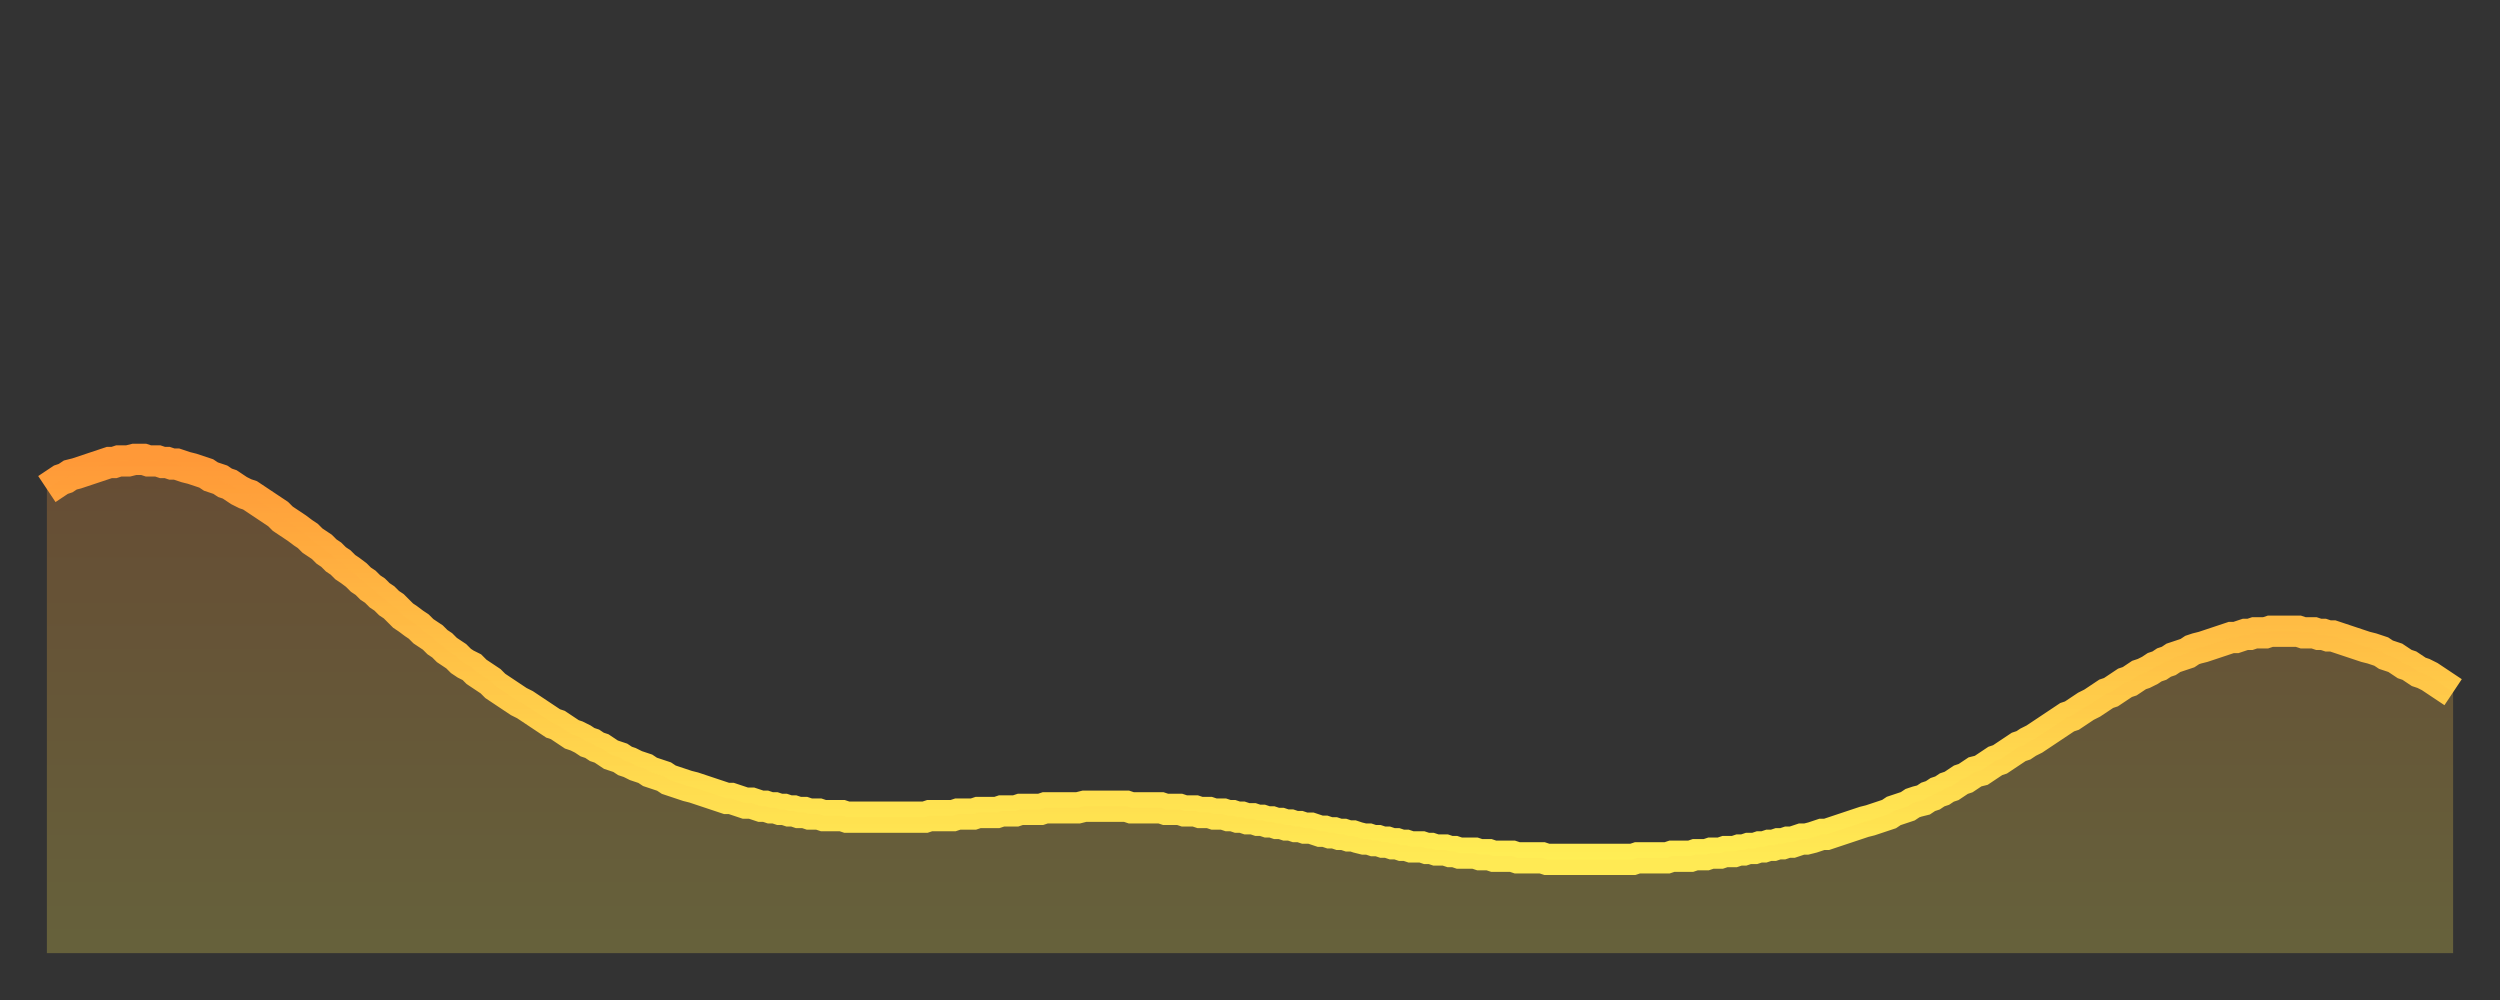<?xml version="1.0" encoding="utf-8" ?>
<svg baseProfile="full" height="64" version="1.1" width="160" xmlns="http://www.w3.org/2000/svg" xmlns:ev="http://www.w3.org/2001/xml-events" xmlns:xlink="http://www.w3.org/1999/xlink"><rect width="100%" height="100%" fill="#333333" stroke="none"/><defs><linearGradient id="id3956948" x1="0" x2="0" y1="0" y2="1"><stop offset="0%" stop-color="#ff9938" /><stop offset="50%" stop-color="#ffc447" /><stop offset="100%" stop-color="#ffee55" /></linearGradient></defs><g transform="translate(3,3)"><g><path d="M 0.0 28.3 0.3 28.1 0.6 27.9 0.9 27.7 1.2 27.6 1.5 27.4 1.9 27.3 2.2 27.2 2.5 27.1 2.8 27.0 3.1 26.9 3.4 26.8 3.7 26.7 4.0 26.6 4.3 26.6 4.6 26.5 4.9 26.5 5.2 26.5 5.6 26.4 5.9 26.4 6.2 26.4 6.5 26.5 6.8 26.5 7.1 26.5 7.4 26.6 7.7 26.6 8.0 26.7 8.3 26.7 8.6 26.8 8.9 26.9 9.3 27.0 9.6 27.1 9.9 27.2 10.2 27.3 10.5 27.5 10.8 27.6 11.1 27.7 11.4 27.9 11.7 28.0 12.0 28.2 12.3 28.4 12.7 28.6 13.0 28.7 13.3 28.9 13.6 29.1 13.9 29.3 14.2 29.5 14.5 29.7 14.8 29.9 15.1 30.2 15.4 30.4 15.7 30.6 16.0 30.8 16.4 31.1 16.7 31.3 17.0 31.6 17.3 31.8 17.6 32.0 17.9 32.3 18.2 32.5 18.5 32.8 18.8 33.0 19.1 33.3 19.4 33.5 19.8 33.8 20.1 34.1 20.4 34.3 20.7 34.6 21.0 34.8 21.3 35.1 21.6 35.3 21.9 35.6 22.2 35.8 22.5 36.1 22.8 36.4 23.1 36.6 23.5 36.9 23.8 37.1 24.1 37.4 24.4 37.6 24.7 37.8 25.0 38.1 25.3 38.3 25.6 38.6 25.9 38.8 26.2 39.0 26.5 39.3 26.8 39.5 27.2 39.7 27.5 40.0 27.8 40.2 28.1 40.4 28.4 40.6 28.7 40.9 29.0 41.1 29.3 41.3 29.6 41.5 29.9 41.7 30.2 41.9 30.6 42.1 30.9 42.3 31.2 42.5 31.5 42.7 31.8 42.9 32.1 43.1 32.4 43.3 32.7 43.4 33.0 43.6 33.3 43.8 33.6 44.0 33.9 44.1 34.3 44.3 34.6 44.5 34.9 44.6 35.2 44.8 35.5 44.9 35.8 45.1 36.1 45.3 36.4 45.4 36.7 45.5 37.0 45.7 37.3 45.8 37.7 46.0 38.0 46.1 38.3 46.2 38.6 46.4 38.9 46.5 39.2 46.6 39.5 46.7 39.8 46.9 40.1 47.0 40.4 47.1 40.7 47.2 41.0 47.3 41.4 47.4 41.7 47.5 42.0 47.6 42.3 47.7 42.6 47.8 42.9 47.9 43.2 48.0 43.5 48.1 43.8 48.1 44.1 48.2 44.4 48.3 44.7 48.4 45.1 48.4 45.4 48.5 45.7 48.6 46.0 48.6 46.3 48.7 46.6 48.7 46.9 48.8 47.2 48.8 47.5 48.9 47.8 48.9 48.1 49.0 48.5 49.0 48.8 49.1 49.1 49.1 49.4 49.1 49.7 49.2 50.0 49.2 50.3 49.2 50.6 49.2 50.9 49.2 51.2 49.3 51.5 49.3 51.8 49.3 52.2 49.3 52.5 49.3 52.8 49.3 53.1 49.3 53.4 49.3 53.7 49.3 54.0 49.3 54.3 49.3 54.6 49.3 54.9 49.3 55.2 49.3 55.6 49.3 55.9 49.3 56.2 49.3 56.5 49.2 56.8 49.2 57.1 49.2 57.4 49.2 57.7 49.2 58.0 49.2 58.3 49.1 58.6 49.1 58.9 49.1 59.3 49.1 59.6 49.0 59.9 49.0 60.2 49.0 60.5 49.0 60.8 49.0 61.1 48.9 61.4 48.9 61.7 48.9 62.0 48.9 62.3 48.8 62.6 48.8 63.0 48.8 63.3 48.8 63.6 48.8 63.9 48.7 64.2 48.7 64.5 48.7 64.8 48.7 65.1 48.7 65.4 48.7 65.7 48.7 66.0 48.7 66.4 48.6 66.7 48.6 67.0 48.6 67.3 48.6 67.6 48.6 67.9 48.6 68.2 48.6 68.5 48.6 68.8 48.6 69.1 48.6 69.4 48.7 69.7 48.7 70.1 48.7 70.4 48.7 70.7 48.7 71.0 48.7 71.3 48.7 71.6 48.8 71.9 48.8 72.2 48.8 72.5 48.8 72.8 48.9 73.1 48.9 73.5 48.9 73.8 49.0 74.1 49.0 74.4 49.0 74.7 49.1 75.0 49.1 75.3 49.1 75.6 49.2 75.9 49.2 76.2 49.3 76.5 49.3 76.8 49.4 77.2 49.4 77.5 49.5 77.8 49.5 78.1 49.6 78.4 49.6 78.7 49.7 79.0 49.7 79.3 49.8 79.6 49.8 79.9 49.9 80.2 49.9 80.5 50.0 80.9 50.0 81.2 50.1 81.5 50.2 81.8 50.2 82.1 50.3 82.4 50.3 82.7 50.4 83.0 50.4 83.3 50.5 83.6 50.5 83.9 50.6 84.3 50.7 84.6 50.7 84.9 50.8 85.2 50.8 85.5 50.9 85.8 50.9 86.1 51.0 86.4 51.0 86.7 51.1 87.0 51.1 87.3 51.2 87.6 51.2 88.0 51.2 88.3 51.3 88.6 51.3 88.9 51.4 89.2 51.4 89.5 51.4 89.8 51.5 90.1 51.5 90.4 51.6 90.7 51.6 91.0 51.6 91.4 51.6 91.7 51.7 92.0 51.7 92.3 51.7 92.6 51.8 92.9 51.8 93.2 51.8 93.5 51.8 93.8 51.8 94.1 51.9 94.4 51.9 94.7 51.9 95.1 51.9 95.4 51.9 95.7 51.9 96.0 52.0 96.3 52.0 96.6 52.0 96.9 52.0 97.2 52.0 97.5 52.0 97.8 52.0 98.1 52.0 98.4 52.0 98.8 52.0 99.1 52.0 99.4 52.0 99.7 52.0 100.0 52.0 100.3 52.0 100.6 52.0 100.9 52.0 101.2 52.0 101.5 52.0 101.8 51.9 102.2 51.9 102.5 51.9 102.8 51.9 103.1 51.9 103.4 51.9 103.7 51.9 104.0 51.8 104.3 51.8 104.6 51.8 104.9 51.8 105.2 51.8 105.5 51.7 105.9 51.7 106.2 51.7 106.5 51.6 106.8 51.6 107.1 51.6 107.4 51.5 107.7 51.5 108.0 51.5 108.3 51.4 108.6 51.4 108.9 51.3 109.3 51.3 109.6 51.2 109.9 51.2 110.2 51.1 110.5 51.1 110.8 51.0 111.1 51.0 111.4 50.9 111.7 50.9 112.0 50.8 112.3 50.7 112.6 50.7 113.0 50.6 113.3 50.5 113.6 50.4 113.9 50.4 114.2 50.3 114.5 50.2 114.8 50.1 115.1 50.0 115.4 49.9 115.7 49.8 116.0 49.7 116.3 49.6 116.7 49.5 117.0 49.4 117.3 49.3 117.6 49.2 117.9 49.1 118.2 48.9 118.5 48.8 118.8 48.7 119.1 48.6 119.4 48.4 119.7 48.3 120.1 48.2 120.4 48.0 120.7 47.9 121.0 47.7 121.3 47.6 121.6 47.4 121.9 47.3 122.2 47.1 122.5 46.9 122.8 46.8 123.1 46.6 123.4 46.4 123.8 46.3 124.1 46.1 124.4 45.9 124.7 45.7 125.0 45.6 125.3 45.4 125.6 45.2 125.9 45.0 126.2 44.8 126.5 44.7 126.8 44.5 127.2 44.3 127.5 44.1 127.8 43.9 128.1 43.7 128.4 43.5 128.7 43.3 129.0 43.1 129.3 42.9 129.6 42.8 129.9 42.6 130.2 42.4 130.5 42.2 130.9 42.0 131.2 41.8 131.5 41.6 131.8 41.4 132.1 41.3 132.4 41.1 132.7 40.9 133.0 40.7 133.3 40.6 133.6 40.4 133.9 40.2 134.2 40.1 134.6 39.9 134.9 39.7 135.2 39.6 135.5 39.4 135.8 39.3 136.1 39.1 136.4 39.0 136.7 38.9 137.0 38.8 137.3 38.6 137.6 38.5 138.0 38.4 138.3 38.3 138.6 38.2 138.9 38.1 139.2 38.0 139.5 37.9 139.8 37.8 140.1 37.8 140.4 37.7 140.7 37.6 141.0 37.6 141.3 37.5 141.7 37.5 142.0 37.5 142.3 37.4 142.6 37.4 142.9 37.4 143.2 37.4 143.5 37.4 143.8 37.4 144.1 37.4 144.4 37.5 144.7 37.5 145.1 37.5 145.4 37.6 145.7 37.6 146.0 37.7 146.3 37.7 146.6 37.8 146.9 37.9 147.2 38.0 147.5 38.1 147.8 38.2 148.1 38.3 148.4 38.4 148.8 38.5 149.1 38.6 149.4 38.7 149.7 38.9 150.0 39.0 150.3 39.1 150.6 39.3 150.9 39.5 151.2 39.6 151.5 39.8 151.8 40.0 152.1 40.1 152.5 40.3 152.8 40.5 153.1 40.7 153.4 40.9 153.7 41.1 154.0 41.3" fill="none" id="graph-curve" opacity="1" stroke="url(#id3956948)" stroke-width="2" /><path d="M 0 58 L 0.0 28.3 0.3 28.1 0.6 27.9 0.9 27.7 1.2 27.6 1.5 27.4 1.9 27.3 2.2 27.2 2.5 27.1 2.8 27.0 3.1 26.9 3.4 26.8 3.7 26.7 4.0 26.6 4.3 26.6 4.6 26.5 4.9 26.5 5.2 26.5 5.6 26.4 5.9 26.4 6.2 26.4 6.5 26.5 6.8 26.5 7.1 26.5 7.4 26.6 7.7 26.6 8.0 26.7 8.3 26.7 8.6 26.8 8.9 26.9 9.3 27.0 9.6 27.1 9.9 27.2 10.2 27.3 10.5 27.5 10.8 27.6 11.1 27.7 11.4 27.9 11.7 28.0 12.0 28.2 12.3 28.4 12.7 28.6 13.0 28.7 13.3 28.9 13.6 29.1 13.9 29.3 14.2 29.5 14.5 29.7 14.8 29.9 15.1 30.2 15.4 30.4 15.7 30.6 16.0 30.8 16.4 31.1 16.7 31.3 17.0 31.6 17.3 31.8 17.6 32.0 17.9 32.3 18.2 32.5 18.5 32.8 18.8 33.0 19.1 33.3 19.4 33.5 19.8 33.8 20.1 34.1 20.4 34.3 20.7 34.6 21.0 34.8 21.3 35.1 21.6 35.3 21.9 35.6 22.2 35.8 22.5 36.1 22.8 36.4 23.1 36.6 23.5 36.9 23.8 37.1 24.1 37.4 24.4 37.6 24.7 37.8 25.0 38.1 25.3 38.3 25.6 38.6 25.9 38.8 26.2 39.0 26.5 39.3 26.8 39.5 27.2 39.7 27.5 40.0 27.8 40.2 28.1 40.4 28.4 40.6 28.7 40.9 29.0 41.1 29.3 41.3 29.6 41.5 29.9 41.7 30.2 41.9 30.6 42.1 30.9 42.3 31.2 42.5 31.5 42.7 31.8 42.9 32.1 43.1 32.4 43.3 32.7 43.4 33.0 43.6 33.3 43.8 33.6 44.0 33.9 44.1 34.3 44.3 34.6 44.5 34.9 44.6 35.2 44.8 35.5 44.9 35.8 45.1 36.1 45.3 36.4 45.4 36.7 45.5 37.0 45.7 37.3 45.8 37.7 46.0 38.0 46.1 38.3 46.2 38.6 46.4 38.9 46.5 39.2 46.6 39.5 46.7 39.8 46.9 40.1 47.0 40.4 47.1 40.7 47.2 41.0 47.3 41.4 47.4 41.7 47.5 42.0 47.6 42.3 47.7 42.6 47.8 42.9 47.9 43.2 48.0 43.5 48.1 43.8 48.1 44.1 48.2 44.4 48.3 44.7 48.4 45.1 48.4 45.4 48.5 45.7 48.6 46.0 48.6 46.3 48.7 46.6 48.7 46.9 48.8 47.2 48.8 47.5 48.9 47.8 48.9 48.1 49.0 48.5 49.0 48.8 49.1 49.1 49.1 49.4 49.1 49.7 49.2 50.0 49.2 50.3 49.2 50.6 49.2 50.9 49.2 51.2 49.3 51.5 49.3 51.8 49.3 52.2 49.3 52.5 49.3 52.8 49.3 53.1 49.3 53.4 49.3 53.7 49.3 54.0 49.3 54.3 49.3 54.6 49.3 54.9 49.3 55.2 49.3 55.6 49.3 55.9 49.3 56.2 49.3 56.5 49.2 56.8 49.2 57.1 49.2 57.4 49.2 57.7 49.2 58.0 49.2 58.3 49.1 58.6 49.1 58.9 49.1 59.3 49.1 59.6 49.0 59.9 49.0 60.2 49.0 60.5 49.0 60.8 49.0 61.1 48.9 61.4 48.9 61.7 48.9 62.0 48.9 62.3 48.8 62.6 48.8 63.0 48.8 63.3 48.8 63.6 48.8 63.9 48.7 64.2 48.7 64.5 48.7 64.8 48.7 65.1 48.7 65.4 48.7 65.7 48.7 66.0 48.7 66.4 48.6 66.7 48.6 67.0 48.6 67.3 48.6 67.6 48.6 67.9 48.6 68.2 48.6 68.5 48.6 68.8 48.6 69.1 48.6 69.4 48.7 69.7 48.7 70.1 48.7 70.4 48.7 70.7 48.7 71.0 48.7 71.3 48.7 71.6 48.8 71.9 48.8 72.2 48.8 72.5 48.8 72.8 48.9 73.1 48.9 73.5 48.9 73.8 49.0 74.1 49.0 74.4 49.0 74.7 49.1 75.0 49.1 75.3 49.1 75.6 49.2 75.9 49.2 76.2 49.3 76.5 49.3 76.8 49.4 77.2 49.4 77.5 49.5 77.8 49.5 78.1 49.6 78.4 49.6 78.7 49.7 79.0 49.7 79.3 49.8 79.6 49.8 79.9 49.9 80.2 49.9 80.5 50.0 80.9 50.0 81.2 50.1 81.5 50.2 81.8 50.2 82.1 50.3 82.4 50.3 82.7 50.4 83.0 50.4 83.3 50.5 83.6 50.5 83.9 50.6 84.3 50.7 84.6 50.7 84.9 50.8 85.2 50.8 85.5 50.9 85.8 50.9 86.1 51.0 86.4 51.0 86.7 51.1 87.0 51.1 87.3 51.2 87.6 51.2 88.0 51.2 88.3 51.3 88.6 51.3 88.9 51.4 89.2 51.4 89.5 51.4 89.8 51.5 90.1 51.5 90.4 51.6 90.7 51.6 91.0 51.6 91.4 51.6 91.7 51.7 92.0 51.7 92.3 51.7 92.6 51.8 92.9 51.8 93.2 51.8 93.5 51.8 93.8 51.8 94.1 51.9 94.4 51.9 94.7 51.9 95.1 51.9 95.4 51.9 95.7 51.9 96.0 52.0 96.3 52.0 96.6 52.0 96.9 52.0 97.2 52.0 97.5 52.0 97.8 52.0 98.1 52.0 98.4 52.0 98.8 52.0 99.1 52.0 99.4 52.0 99.7 52.0 100.0 52.0 100.3 52.0 100.6 52.0 100.9 52.0 101.2 52.0 101.5 52.0 101.8 51.9 102.2 51.9 102.5 51.9 102.8 51.9 103.1 51.9 103.4 51.9 103.7 51.9 104.0 51.8 104.3 51.8 104.6 51.8 104.9 51.8 105.2 51.8 105.5 51.7 105.9 51.7 106.2 51.7 106.5 51.6 106.8 51.6 107.1 51.6 107.4 51.5 107.7 51.5 108.0 51.5 108.3 51.4 108.6 51.4 108.9 51.3 109.3 51.3 109.6 51.2 109.9 51.2 110.2 51.1 110.5 51.1 110.8 51.0 111.1 51.0 111.4 50.9 111.7 50.9 112.0 50.8 112.3 50.7 112.6 50.7 113.0 50.6 113.3 50.5 113.6 50.4 113.9 50.4 114.2 50.3 114.5 50.2 114.8 50.1 115.1 50.0 115.4 49.9 115.7 49.8 116.0 49.7 116.3 49.6 116.7 49.5 117.0 49.4 117.3 49.3 117.6 49.2 117.9 49.1 118.2 48.9 118.5 48.8 118.8 48.7 119.1 48.6 119.4 48.4 119.7 48.3 120.1 48.2 120.4 48.0 120.7 47.9 121.0 47.7 121.3 47.6 121.6 47.4 121.9 47.3 122.2 47.1 122.5 46.9 122.8 46.8 123.1 46.6 123.4 46.4 123.8 46.3 124.1 46.1 124.4 45.9 124.7 45.7 125.0 45.6 125.3 45.4 125.6 45.2 125.9 45.0 126.2 44.8 126.5 44.7 126.8 44.5 127.2 44.3 127.5 44.1 127.8 43.9 128.1 43.7 128.4 43.5 128.7 43.3 129.0 43.1 129.3 42.9 129.6 42.8 129.9 42.6 130.2 42.4 130.5 42.2 130.9 42.0 131.2 41.8 131.5 41.6 131.8 41.4 132.1 41.3 132.4 41.1 132.7 40.9 133.0 40.7 133.3 40.6 133.6 40.4 133.9 40.2 134.2 40.1 134.6 39.9 134.9 39.7 135.2 39.6 135.5 39.4 135.8 39.3 136.1 39.1 136.4 39.0 136.7 38.9 137.0 38.8 137.3 38.6 137.6 38.5 138.0 38.4 138.3 38.3 138.6 38.2 138.9 38.1 139.2 38.0 139.5 37.9 139.8 37.8 140.1 37.8 140.4 37.7 140.7 37.6 141.0 37.6 141.3 37.5 141.7 37.5 142.0 37.5 142.3 37.4 142.6 37.4 142.9 37.4 143.2 37.4 143.5 37.4 143.8 37.4 144.1 37.4 144.4 37.5 144.7 37.5 145.1 37.5 145.4 37.6 145.7 37.6 146.0 37.7 146.3 37.7 146.6 37.8 146.9 37.9 147.2 38.0 147.5 38.1 147.8 38.2 148.1 38.3 148.4 38.4 148.8 38.5 149.1 38.6 149.4 38.7 149.7 38.9 150.0 39.0 150.3 39.1 150.6 39.3 150.9 39.5 151.2 39.6 151.5 39.8 151.8 40.0 152.1 40.1 152.5 40.3 152.8 40.5 153.1 40.7 153.4 40.9 153.7 41.1 154.0 41.3 154 58" fill="url(#id3956948)" fill-opacity=".25" id="graph-shadow" /></g></g></svg>